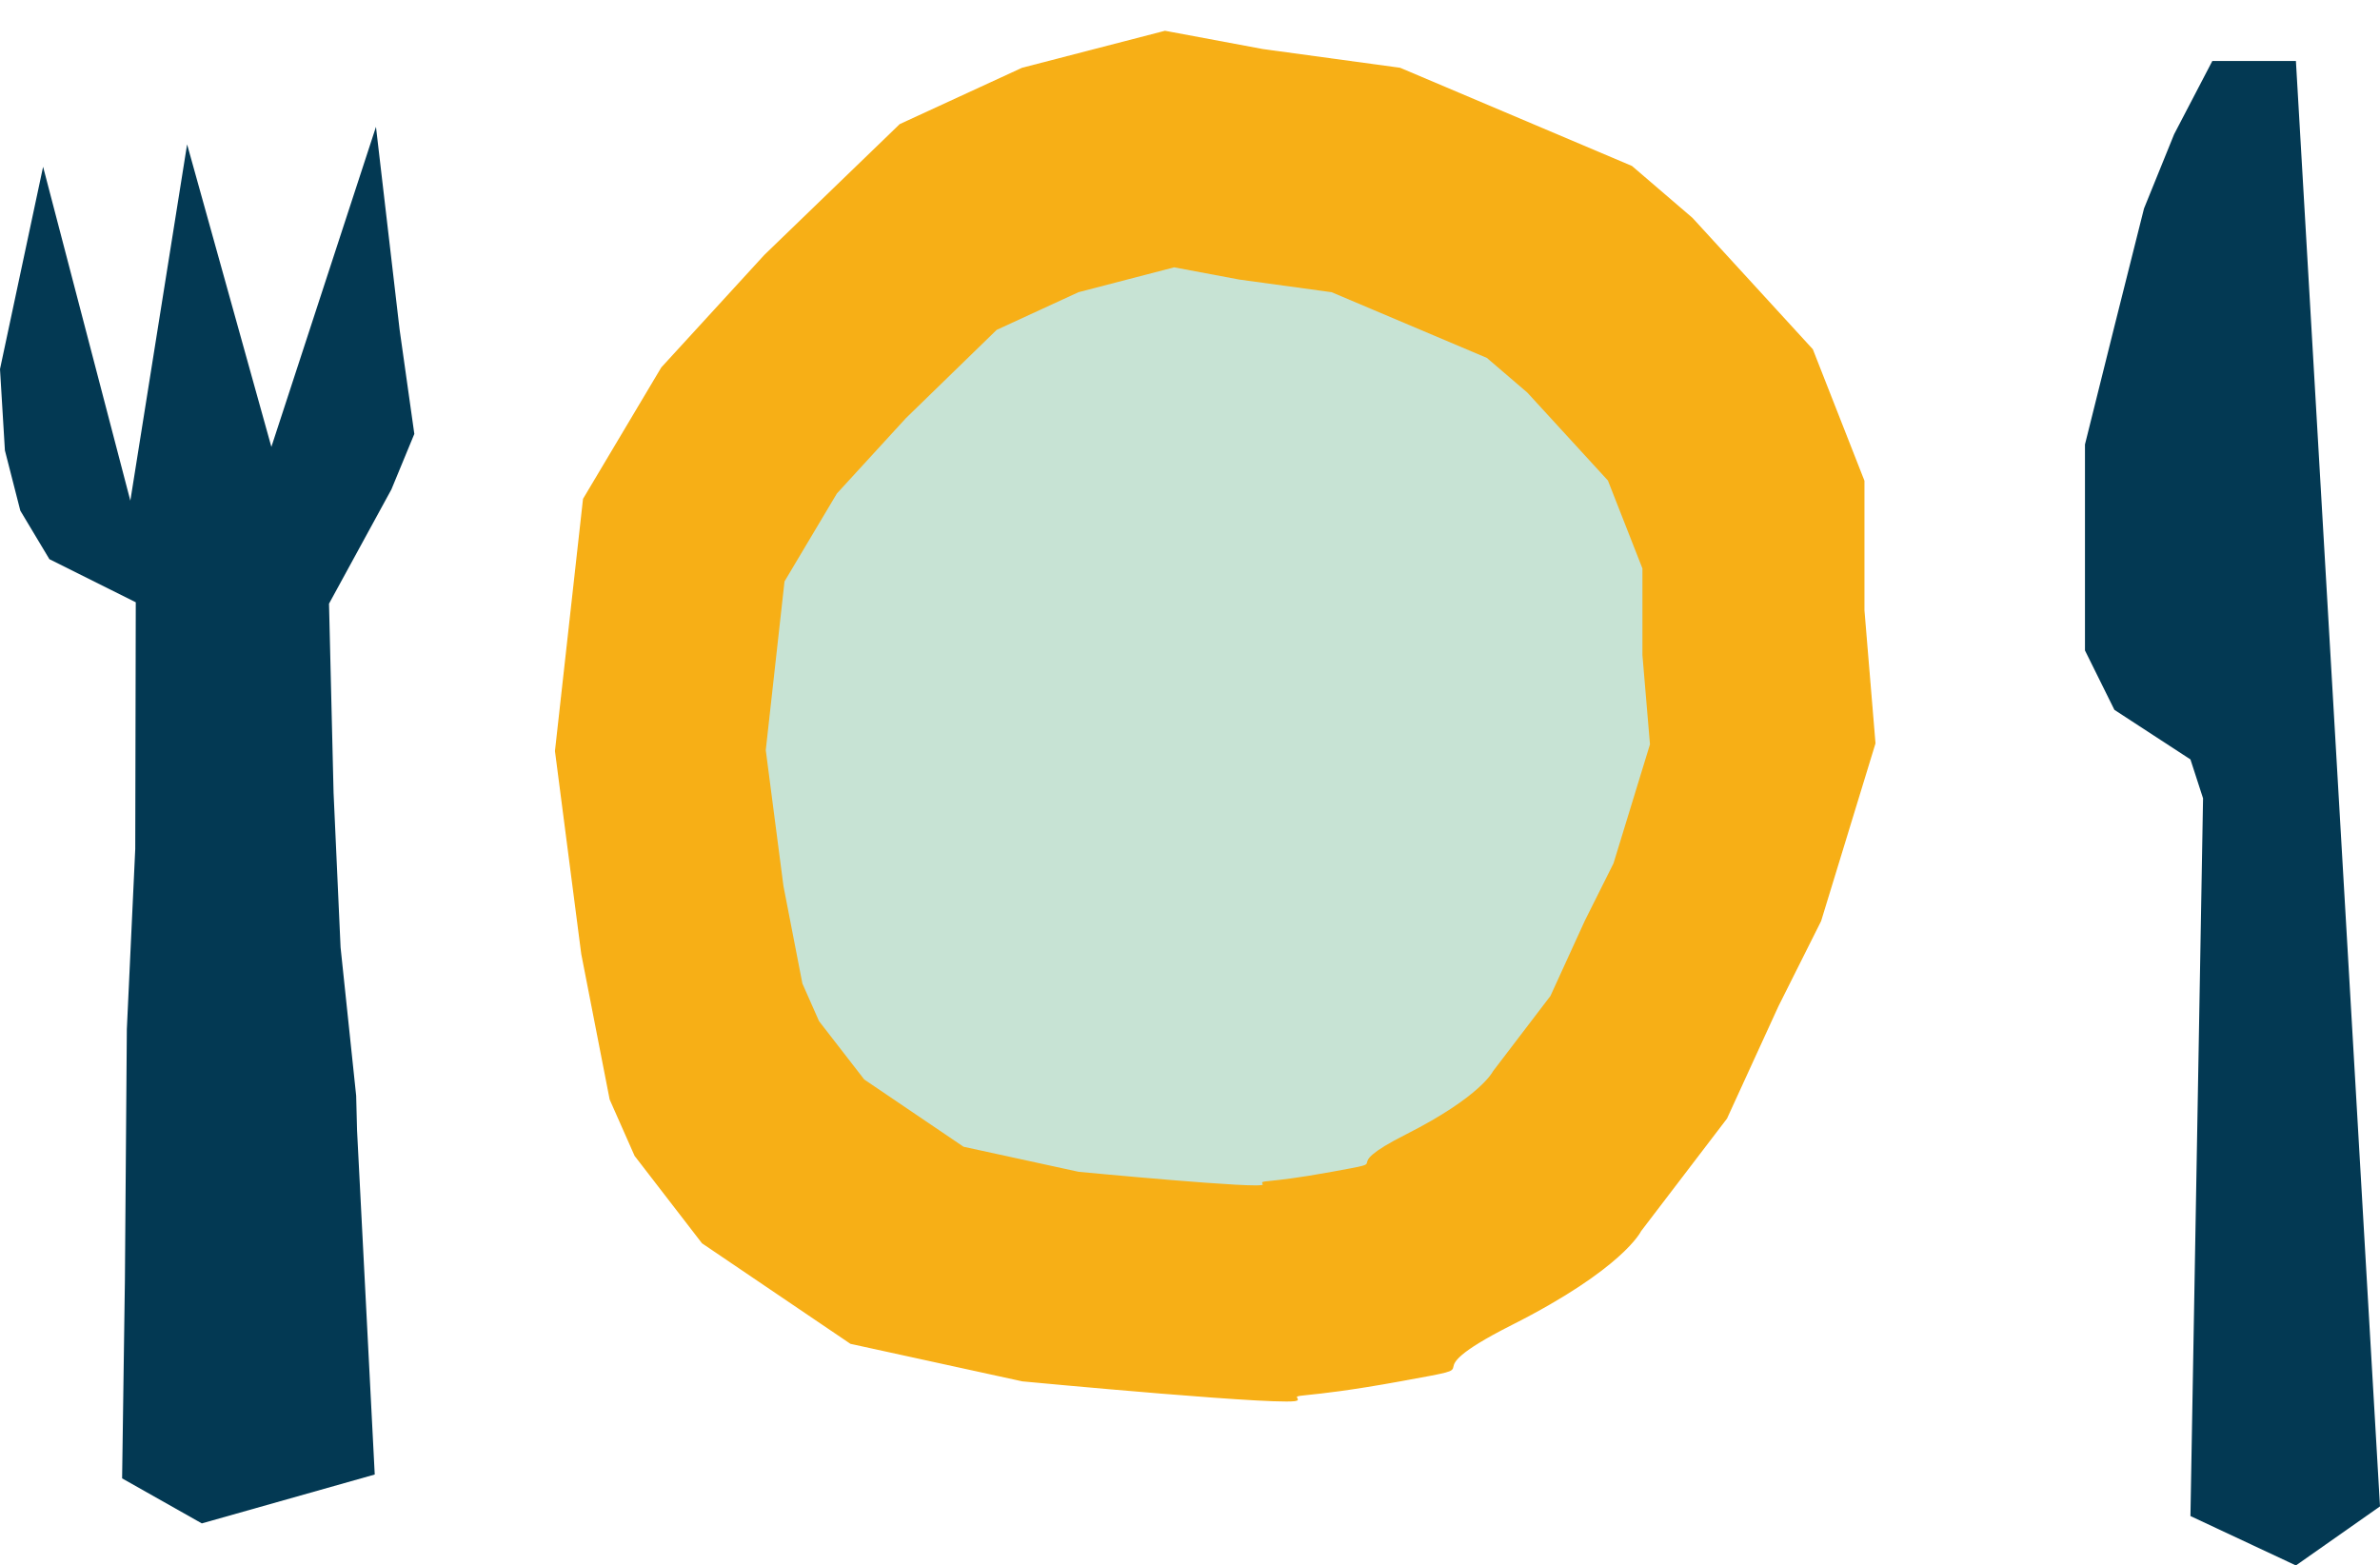 <svg xmlns="http://www.w3.org/2000/svg" xmlns:xlink="http://www.w3.org/1999/xlink" id="Calque_1" x="0px" y="0px" viewBox="0 0 1358.5 893.6" style="enable-background:new 0 0 1358.5 893.6;" xml:space="preserve"> <style type="text/css"> .st0{fill:#033953;} .st1{clip-path:url(#SVGID_00000110472471065752671030000007633775685628540056_);} .st2{fill:#F7AF16;} .st3{clip-path:url(#SVGID_00000165933400760961992340000013340746322739280816_);} .st4{fill:none;stroke:#F7AF16;stroke-width:0.85;stroke-miterlimit:10;} .st5{clip-path:url(#SVGID_00000083806784486866484020000009622693215219918471_);} .st6{fill:#C7E3D4;} </style> <polygon class="st0" points="154.9,255.1 106.8,82.4 74.4,285.8 24.6,95.2 0,210.7 2.8,257.1 11.6,291.5 28.2,319.2 77.5,343.8 77.2,484.6 72.4,587.5 71.3,730.5 69.7,843.9 115.2,869.6 213.9,841.7 203.8,645.2 203.3,625.5 194.4,540.8 190.4,452.5 187.8,344.6 223.4,279.4 236.5,247.7 228.1,188.2 214.6,72.4 "></polygon> <g> <defs> <rect id="SVGID_1_" width="1358.4" height="893.6"></rect> </defs> <clipPath id="SVGID_00000115497052109186400230000012459353195160508802_"> <use xlink:href="#SVGID_1_" style="overflow:visible;"></use> </clipPath> <g style="clip-path:url(#SVGID_00000115497052109186400230000012459353195160508802_);"> <path class="st2" d="M513.8,71.2l69.7-32.1L665,18l55.7,10.4l78.4,10.7l132.2,56l34.5,29.6l68.6,74.9l29.4,74.9v73.9l6.3,75.9 l-31,101.3l-24.3,48.5l-29.4,64.2l-49,64.2c0,0-10.1,21.4-73.7,53.5c-63.5,32.1-4.7,21.4-63.5,32.1c-58.8,10.7-61.1,6.3-58.8,10.7 s-156.8-10.7-156.8-10.7l-98-21.4L401,709.4l-38.4-49.8l-14.2-32.1l-16.2-83l-15-115.8l16-143.8l44.6-74.9l58.8-64.2L513.8,71.2 L513.8,71.2z"></path> </g> </g> <g> <defs> <rect id="SVGID_00000085968214833410629190000002216686059692403373_" width="1358.4" height="893.6"></rect> </defs> <clipPath id="SVGID_00000001624664330143490890000006278065135228145286_"> <use xlink:href="#SVGID_00000085968214833410629190000002216686059692403373_" style="overflow:visible;"></use> </clipPath> <g style="clip-path:url(#SVGID_00000001624664330143490890000006278065135228145286_);"> <path class="st4" d="M513.8,71.2l69.7-32.1L665,18l55.7,10.4l78.4,10.7l132.2,56l34.5,29.6l68.6,74.9l29.4,74.9v73.9l6.3,75.9 l-31,101.3l-24.3,48.5l-29.4,64.2l-49,64.2c0,0-10.1,21.4-73.7,53.5c-63.5,32.1-4.7,21.4-63.5,32.1c-58.8,10.7-61.1,6.3-58.8,10.7 s-156.8-10.7-156.8-10.7l-98-21.4L401,709.4l-38.4-49.8l-14.2-32.1l-16.2-83l-15-115.8l16-143.8l44.6-74.9l58.8-64.2L513.8,71.2 L513.8,71.2z"></path> </g> </g> <polygon class="st0" points="1262.8,34.8 1241,76.6 1223.8,119 1206.9,186.3 1190.1,253.7 1190.1,323.5 1190.1,371.3 1206.9,405.2 1250.3,433.5 1257.5,455.7 1250.3,865.4 1310.5,893.6 1358.5,859.9 1310.5,34.8 "></polygon> <g> <defs> <rect id="SVGID_00000061465731657503284520000010597307072379510146_" width="1358.4" height="893.6"></rect> </defs> <clipPath id="SVGID_00000057110849874914769250000015065078280072074390_"> <use xlink:href="#SVGID_00000061465731657503284520000010597307072379510146_" style="overflow:visible;"></use> </clipPath> <g style="clip-path:url(#SVGID_00000057110849874914769250000015065078280072074390_);"> <path class="st6" d="M568.9,188.3l46.7-21.5l54.6-14.2l37.3,7l52.6,7.2l88.6,37.5l23.1,19.8l46,50.2l19.7,50.2V374l4.3,50.9 L921,492.8l-16.3,32.6L885,568.5l-32.8,43c0,0-6.8,14.3-49.4,35.9c-42.6,21.5-3.2,14.3-42.6,21.5s-41,4.2-39.4,7.2 c1.5,3-105.1-7.2-105.1-7.2L550,654.6l-56.7-38.4l-25.8-33.3l-9.5-21.5l-10.8-55.6l-10.1-77.6l10.7-96.3l29.9-50.2l39.4-43 L568.9,188.3L568.9,188.3z"></path> </g> </g> </svg>
